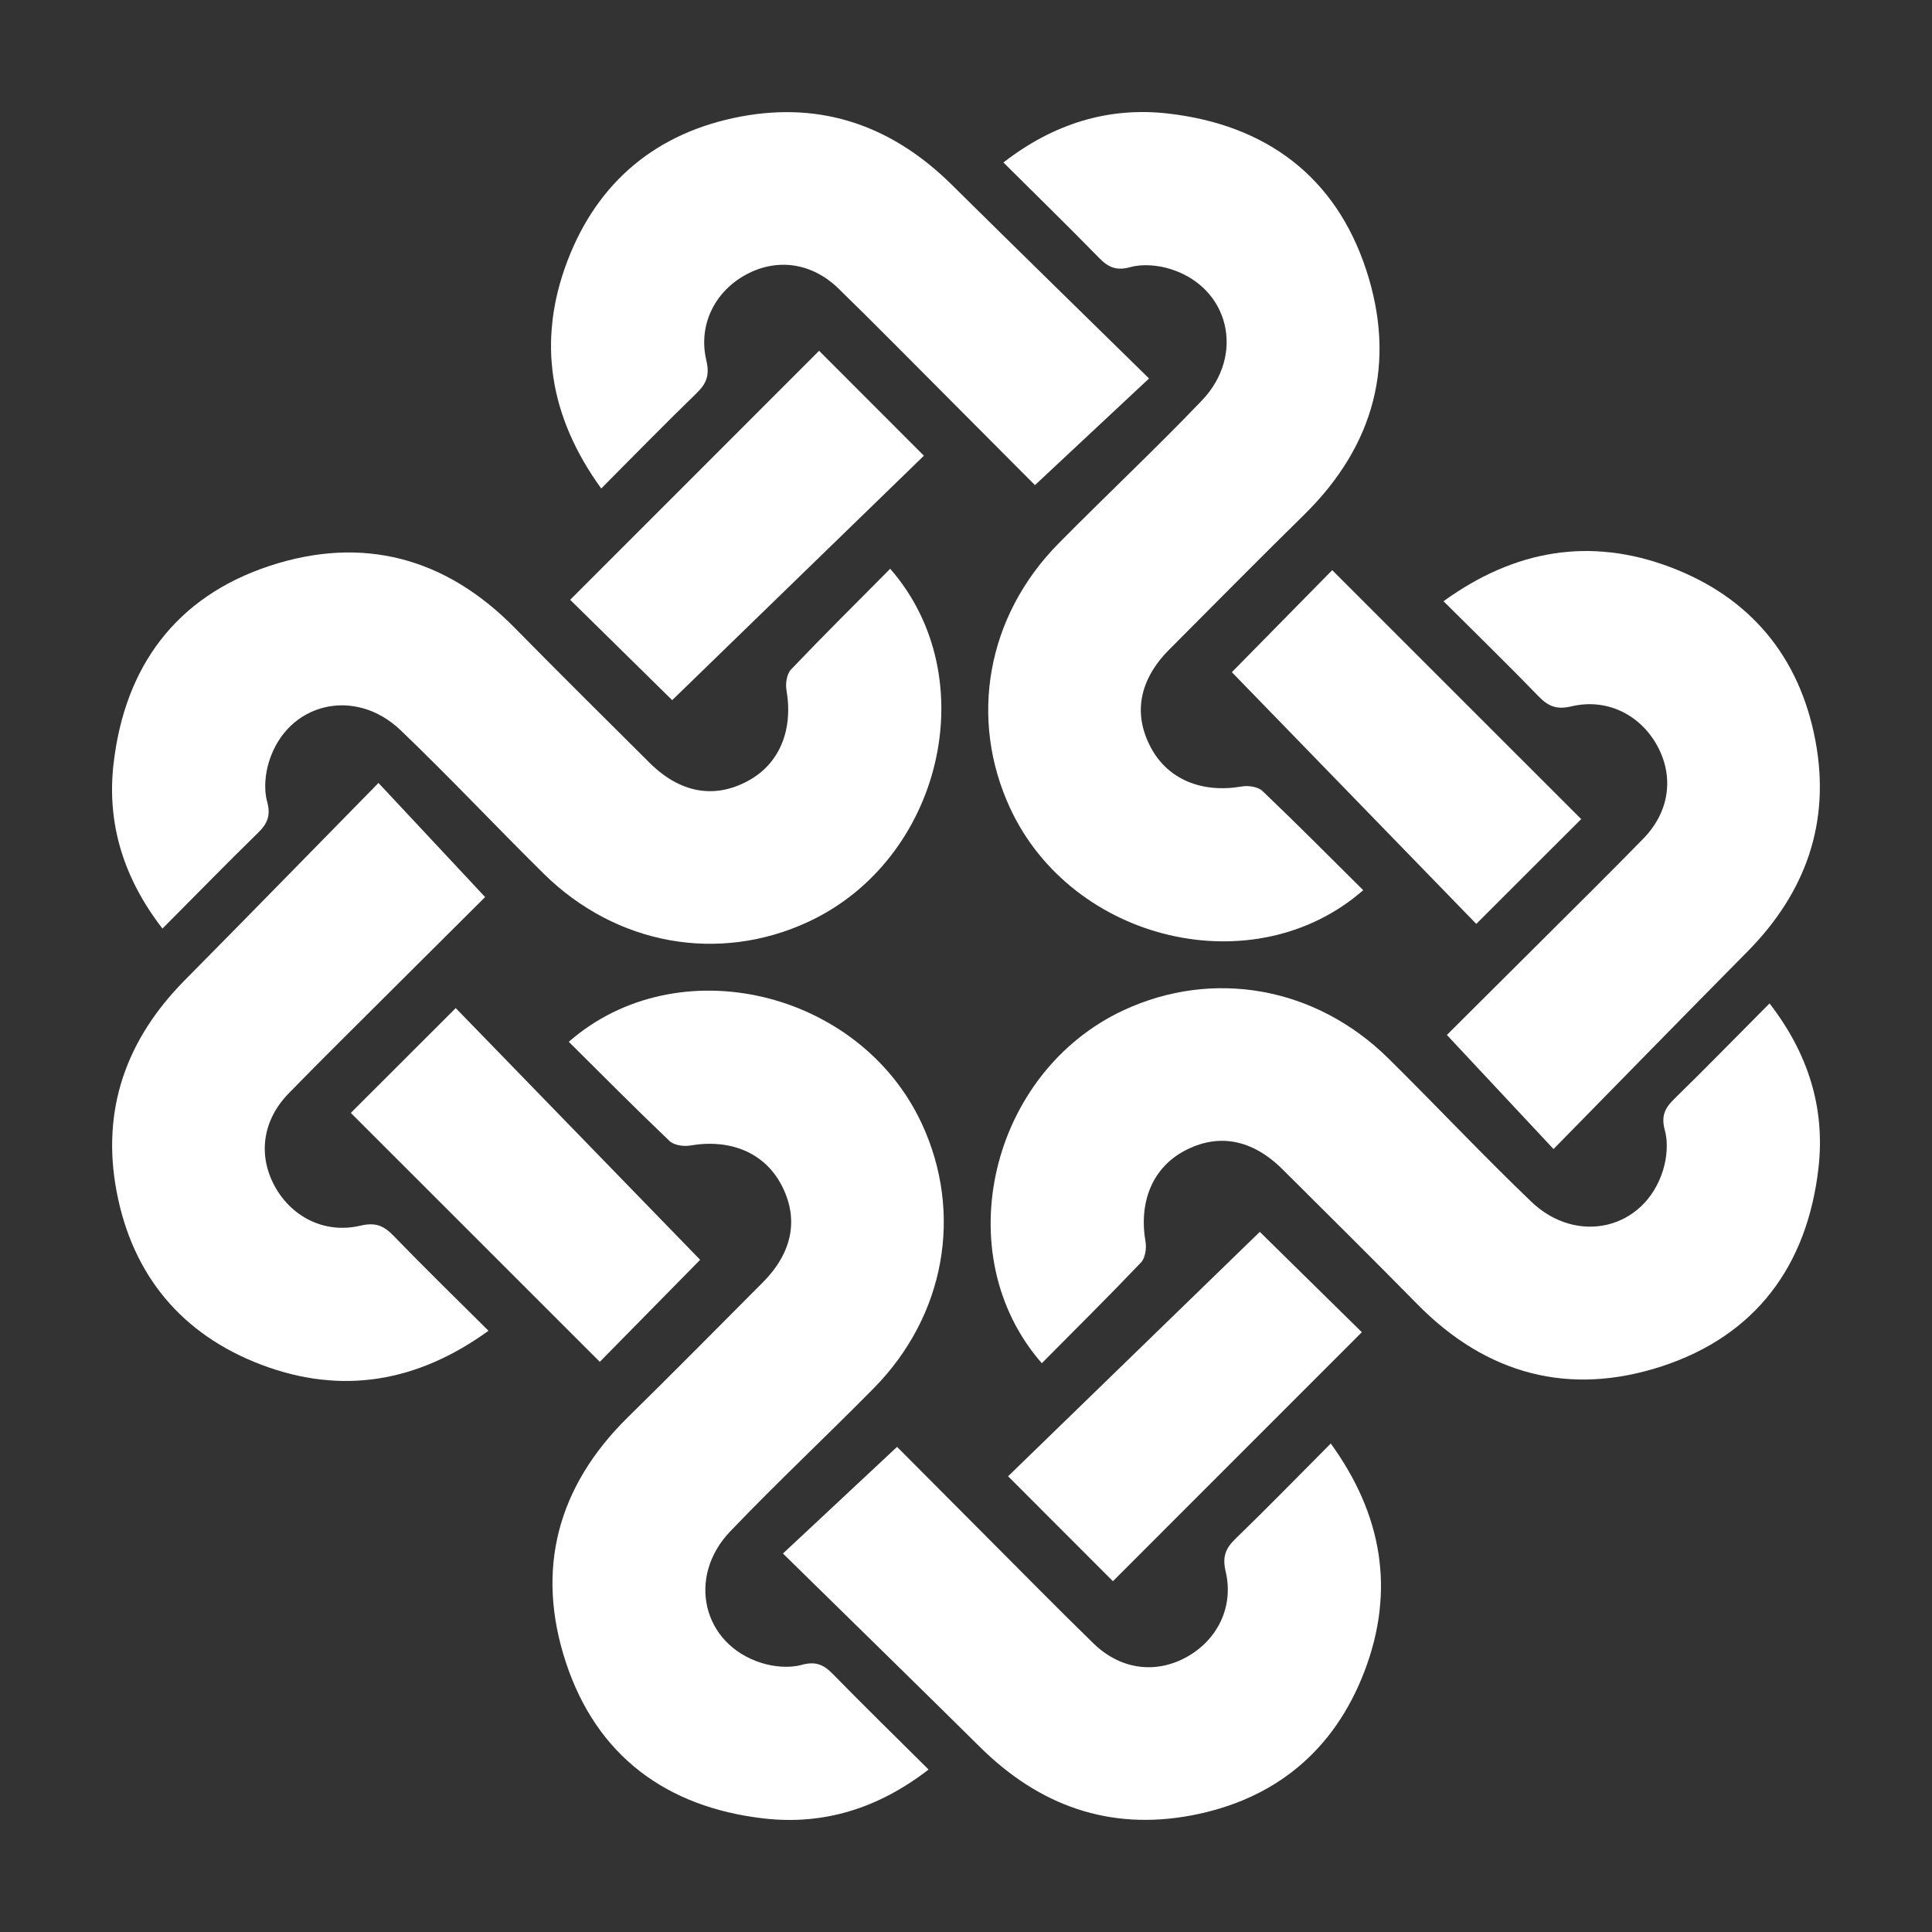 <svg xmlns="http://www.w3.org/2000/svg" viewBox="0 0 900 900" width="900" height="900" style="width: 100%; height: 100%; transform: translate3d(0,0,0);" preserveAspectRatio="xMidYMid meet"><rect x="0" y="0" width="900" height="900" fill="#333333" stroke="none"/><defs><clipPath id="__lottie_element_68"><rect width="900" height="900" x="0" y="0"></rect></clipPath><clipPath id="__lottie_element_70"><path d="M0,0 L900,0 L900,900 L0,900z"></path></clipPath><path d="" fill-opacity="1"></path><path d="" fill-opacity="1"></path><path d="" fill-opacity="1"></path><clipPath id="__lottie_element_83"><path d="M0,0 L900,0 L900,900 L0,900z"></path></clipPath><path d="" fill-opacity="1"></path><path d="" fill-opacity="1"></path><path d="" fill-opacity="1"></path><clipPath id="__lottie_element_96"><path d="M0,0 L900,0 L900,900 L0,900z"></path></clipPath><path d="" fill-opacity="1"></path><path d="" fill-opacity="1"></path><path d="" fill-opacity="1"></path><clipPath id="__lottie_element_109"><path d="M0,0 L900,0 L900,900 L0,900z"></path></clipPath><path d="" fill-opacity="1"></path><path d="" fill-opacity="1"></path><path d="" fill-opacity="1"></path><mask id="__lottie_element_121" mask-type="alpha"><g fill="none" stroke-linecap="round" stroke-dashoffset="1" stroke="#fff" stroke-width="82.2" opacity="1"><path d=" M207.05,380.705 C207.05,380.705 148.608,439.147 116.883,470.872 C85.158,502.597 76.809,551.02 105.195,581.076 C133.581,611.132 183.674,606.123 210.39,591.095" stroke-dasharray="1 0"></path></g></mask><mask id="__lottie_element_122" mask-type="alpha"><g fill="none" stroke-linecap="round" stroke-dashoffset="1" stroke="#fff" stroke-width="86.4" opacity="1"><path d=" M180.334,485.9 C180.334,485.9 307.236,612.802 307.236,612.802" stroke-dasharray="1 0"></path></g></mask><mask id="__lottie_element_123" mask-type="alpha"><g fill="none" stroke-linecap="round" stroke-dashoffset="1" stroke="#fff" stroke-width="86.2" opacity="1"><path d=" M277.18,517.625 C315.584,487.569 360.668,492.579 385.714,524.304 C410.76,556.029 400.742,594.434 370.686,624.49 C340.63,654.546 334.786,662.06 315.584,681.262 C296.382,700.464 280.519,754.731 315.584,786.456 C350.649,818.181 385.715,813.173 410.761,791.466" stroke-dasharray="1 0"></path></g></mask><mask id="__lottie_element_124" mask-type="alpha"><g fill="none" stroke-linecap="round" stroke-dashoffset="1" stroke="#fff" stroke-width="82.2" opacity="1"><path d=" M207.05,380.705 C207.05,380.705 148.608,439.147 116.883,470.872 C85.158,502.597 76.809,551.02 105.195,581.076 C133.581,611.132 183.674,606.123 210.39,591.095" stroke-dasharray="1 0"></path></g></mask><mask id="__lottie_element_125" mask-type="alpha"><g fill="none" stroke-linecap="round" stroke-dashoffset="1" stroke="#fff" stroke-width="86.4" opacity="1"><path d=" M180.334,485.9 C180.334,485.9 307.236,612.802 307.236,612.802" stroke-dasharray="1 0"></path></g></mask><mask id="__lottie_element_126" mask-type="alpha"><g fill="none" stroke-linecap="round" stroke-dashoffset="1" stroke="#fff" stroke-width="86.2" opacity="1"><path d=" M277.18,517.625 C315.584,487.569 360.668,492.579 385.714,524.304 C410.76,556.029 400.742,594.434 370.686,624.49 C340.63,654.546 334.786,662.06 315.584,681.262 C296.382,700.464 280.519,754.731 315.584,786.456 C350.649,818.181 385.715,813.173 410.761,791.466" stroke-dasharray="1 0"></path></g></mask><mask id="__lottie_element_127" mask-type="alpha"><g fill="none" stroke-linecap="round" stroke-dashoffset="1" stroke="#fff" stroke-width="82.2" opacity="1"><path d=" M207.05,380.705 C207.05,380.705 148.608,439.147 116.883,470.872 C85.158,502.597 76.809,551.02 105.195,581.076 C133.581,611.132 183.674,606.123 210.39,591.095" stroke-dasharray="1 0"></path></g></mask><mask id="__lottie_element_128" mask-type="alpha"><g fill="none" stroke-linecap="round" stroke-dashoffset="1" stroke="#fff" stroke-width="86.4" opacity="1"><path d=" M180.334,485.9 C180.334,485.9 307.236,612.802 307.236,612.802" stroke-dasharray="1 0"></path></g></mask><mask id="__lottie_element_129" mask-type="alpha"><g fill="none" stroke-linecap="round" stroke-dashoffset="1" stroke="#fff" stroke-width="86.2" opacity="1"><path d=" M277.18,517.625 C315.584,487.569 360.668,492.579 385.714,524.304 C410.76,556.029 400.742,594.434 370.686,624.49 C340.63,654.546 334.786,662.06 315.584,681.262 C296.382,700.464 280.519,754.731 315.584,786.456 C350.649,818.181 385.715,813.173 410.761,791.466" stroke-dasharray="1 0"></path></g></mask><mask id="__lottie_element_130" mask-type="alpha"><g fill="none" stroke-linecap="round" stroke-dashoffset="1" stroke="#fff" stroke-width="82.2" opacity="1"><path d=" M207.05,380.705 C207.05,380.705 148.608,439.147 116.883,470.872 C85.158,502.597 76.809,551.02 105.195,581.076 C133.581,611.132 183.674,606.123 210.39,591.095" stroke-dasharray="1 0"></path></g></mask><mask id="__lottie_element_131" mask-type="alpha"><g fill="none" stroke-linecap="round" stroke-dashoffset="1" stroke="#fff" stroke-width="86.4" opacity="1"><path d=" M180.334,485.9 C180.334,485.9 307.236,612.802 307.236,612.802" stroke-dasharray="1 0"></path></g></mask><mask id="__lottie_element_132" mask-type="alpha"><g fill="none" stroke-linecap="round" stroke-dashoffset="1" stroke="#fff" stroke-width="86.2" opacity="1"><path d=" M277.18,517.625 C315.584,487.569 360.668,492.579 385.714,524.304 C410.76,556.029 400.742,594.434 370.686,624.49 C340.63,654.546 334.786,662.06 315.584,681.262 C296.382,700.464 280.519,754.731 315.584,786.456 C350.649,818.181 385.715,813.173 410.761,791.466" stroke-dasharray="1 0"></path></g></mask></defs><g clip-path="url(#__lottie_element_68)"><g clip-path="url(#__lottie_element_109)" style="display: block;" transform="matrix(1,0,0,1,0,0)" opacity="1"><g style="display: block;" transform="matrix(1,0,0,1,0,0)" opacity="1"><g mask="url(#__lottie_element_132)"><g opacity="1" transform="matrix(1,0,0,1,349.099,645.633)"><path fill="rgb(255,255,255)" fill-opacity="1" d=" M-84.141,-160.319 C-33.407,-204.696 51.427,-184.321 80.31,-122.188 C99.705,-80.465 91.192,-32.645 57.938,1.045 C35.832,23.443 12.856,44.994 -8.905,67.715 C-29.351,89.064 -21.742,120.414 5.553,129.006 C11.382,130.841 18.484,131.519 24.238,129.947 C30.841,128.142 34.529,129.756 38.859,134.18 C53.253,148.889 67.973,163.279 83.469,178.685 C60.157,196.726 34.662,204.696 6.647,201.465 C-38.662,196.241 -71.197,172.28 -85.525,128.649 C-99.705,85.472 -89.424,46.827 -56.628,14.593 C-35.517,-6.157 -14.7,-27.209 6.189,-48.185 C20.291,-62.345 23.19,-78.261 14.712,-94.016 C6.787,-108.741 -8.985,-115.22 -27.618,-111.998 C-30.665,-111.47 -35.145,-112.146 -37.206,-114.109 C-52.92,-129.079 -68.196,-144.506 -84.141,-160.319z"></path></g></g></g><g style="display: block;" transform="matrix(1,0,0,1,0,0)" opacity="1"><g mask="url(#__lottie_element_131)"><g opacity="1" transform="matrix(1,0,0,1,244.786,552.002)"><path fill="rgb(255,255,255)" fill-opacity="1" d=" M-81.368,-33.569 C-65.147,-49.772 -49.055,-65.847 -32.493,-82.392 C5.369,-43.402 43.857,-3.767 81.368,34.864 C67.031,49.443 50.62,66.128 34.624,82.393 C-3.428,44.351 -42.592,5.198 -81.368,-33.569z"></path></g></g></g><g style="display: block;" transform="matrix(1,0,0,1,0,0)" opacity="1"><g mask="url(#__lottie_element_130)"><g opacity="1" transform="matrix(1,0,0,1,137.343,507.322)"><path fill="rgb(255,255,255)" fill-opacity="1" d=" M38.966,-142.591 C56.403,-123.936 72.159,-107.079 88.642,-89.445 C75.53,-76.385 60.95,-61.891 46.402,-47.366 C29.955,-30.945 13.384,-14.644 -2.846,1.99 C-15.069,14.516 -17.262,30.819 -9.342,45.296 C-1.48,59.665 14.008,67.534 30.505,63.652 C37.552,61.993 41.374,63.588 45.974,68.34 C60.287,83.128 75.042,97.489 90.216,112.604 C56.936,136.687 21.653,142.591 -15.711,128.377 C-52.779,114.277 -75.683,86.662 -83.035,47.647 C-90.217,9.539 -78.503,-23.175 -51.317,-50.659 C-21.323,-80.981 8.461,-111.51 38.966,-142.591z"></path></g></g></g></g><g clip-path="url(#__lottie_element_96)" style="display: block;" transform="matrix(0,1,-1,0,900,0)" opacity="1"><g style="display: block;" transform="matrix(1,0,0,1,0,0)" opacity="1"><g mask="url(#__lottie_element_129)"><g opacity="1" transform="matrix(1,0,0,1,349.099,645.633)"><path fill="rgb(255,255,255)" fill-opacity="1" d=" M-84.141,-160.319 C-33.407,-204.696 51.427,-184.321 80.31,-122.188 C99.705,-80.465 91.192,-32.645 57.938,1.045 C35.832,23.443 12.856,44.994 -8.905,67.715 C-29.351,89.064 -21.742,120.414 5.553,129.006 C11.382,130.841 18.484,131.519 24.238,129.947 C30.841,128.142 34.529,129.756 38.859,134.18 C53.253,148.889 67.973,163.279 83.469,178.685 C60.157,196.726 34.662,204.696 6.647,201.465 C-38.662,196.241 -71.197,172.28 -85.525,128.649 C-99.705,85.472 -89.424,46.827 -56.628,14.593 C-35.517,-6.157 -14.7,-27.209 6.189,-48.185 C20.291,-62.345 23.19,-78.261 14.712,-94.016 C6.787,-108.741 -8.985,-115.22 -27.618,-111.998 C-30.665,-111.47 -35.145,-112.146 -37.206,-114.109 C-52.92,-129.079 -68.196,-144.506 -84.141,-160.319z"></path></g></g></g><g style="display: block;" transform="matrix(1,0,0,1,0,0)" opacity="1"><g mask="url(#__lottie_element_128)"><g opacity="1" transform="matrix(1,0,0,1,244.786,552.002)"><path fill="rgb(255,255,255)" fill-opacity="1" d=" M-81.368,-33.569 C-65.147,-49.772 -49.055,-65.847 -32.493,-82.392 C5.369,-43.402 43.857,-3.767 81.368,34.864 C67.031,49.443 50.62,66.128 34.624,82.393 C-3.428,44.351 -42.592,5.198 -81.368,-33.569z"></path></g></g></g><g style="display: block;" transform="matrix(1,0,0,1,0,0)" opacity="1"><g mask="url(#__lottie_element_127)"><g opacity="1" transform="matrix(1,0,0,1,137.343,507.322)"><path fill="rgb(255,255,255)" fill-opacity="1" d=" M38.966,-142.591 C56.403,-123.936 72.159,-107.079 88.642,-89.445 C75.53,-76.385 60.95,-61.891 46.402,-47.366 C29.955,-30.945 13.384,-14.644 -2.846,1.99 C-15.069,14.516 -17.262,30.819 -9.342,45.296 C-1.48,59.665 14.008,67.534 30.505,63.652 C37.552,61.993 41.374,63.588 45.974,68.34 C60.287,83.128 75.042,97.489 90.216,112.604 C56.936,136.687 21.653,142.591 -15.711,128.377 C-52.779,114.277 -75.683,86.662 -83.035,47.647 C-90.217,9.539 -78.503,-23.175 -51.317,-50.659 C-21.323,-80.981 8.461,-111.51 38.966,-142.591z"></path></g></g></g></g><g clip-path="url(#__lottie_element_83)" style="display: block;" transform="matrix(-1,0,0,-1,900,900)" opacity="1"><g style="display: block;" transform="matrix(1,0,0,1,0,0)" opacity="1"><g mask="url(#__lottie_element_126)"><g opacity="1" transform="matrix(1,0,0,1,349.099,645.633)"><path fill="rgb(255,255,255)" fill-opacity="1" d=" M-84.141,-160.319 C-33.407,-204.696 51.427,-184.321 80.31,-122.188 C99.705,-80.465 91.192,-32.645 57.938,1.045 C35.832,23.443 12.856,44.994 -8.905,67.715 C-29.351,89.064 -21.742,120.414 5.553,129.006 C11.382,130.841 18.484,131.519 24.238,129.947 C30.841,128.142 34.529,129.756 38.859,134.18 C53.253,148.889 67.973,163.279 83.469,178.685 C60.157,196.726 34.662,204.696 6.647,201.465 C-38.662,196.241 -71.197,172.28 -85.525,128.649 C-99.705,85.472 -89.424,46.827 -56.628,14.593 C-35.517,-6.157 -14.7,-27.209 6.189,-48.185 C20.291,-62.345 23.19,-78.261 14.712,-94.016 C6.787,-108.741 -8.985,-115.22 -27.618,-111.998 C-30.665,-111.47 -35.145,-112.146 -37.206,-114.109 C-52.92,-129.079 -68.196,-144.506 -84.141,-160.319z"></path></g></g></g><g style="display: block;" transform="matrix(1,0,0,1,0,0)" opacity="1"><g mask="url(#__lottie_element_125)"><g opacity="1" transform="matrix(1,0,0,1,244.786,552.002)"><path fill="rgb(255,255,255)" fill-opacity="1" d=" M-81.368,-33.569 C-65.147,-49.772 -49.055,-65.847 -32.493,-82.392 C5.369,-43.402 43.857,-3.767 81.368,34.864 C67.031,49.443 50.62,66.128 34.624,82.393 C-3.428,44.351 -42.592,5.198 -81.368,-33.569z"></path></g></g></g><g style="display: block;" transform="matrix(1,0,0,1,0,0)" opacity="1"><g mask="url(#__lottie_element_124)"><g opacity="1" transform="matrix(1,0,0,1,137.343,507.322)"><path fill="rgb(255,255,255)" fill-opacity="1" d=" M38.966,-142.591 C56.403,-123.936 72.159,-107.079 88.642,-89.445 C75.53,-76.385 60.95,-61.891 46.402,-47.366 C29.955,-30.945 13.384,-14.644 -2.846,1.99 C-15.069,14.516 -17.262,30.819 -9.342,45.296 C-1.48,59.665 14.008,67.534 30.505,63.652 C37.552,61.993 41.374,63.588 45.974,68.34 C60.287,83.128 75.042,97.489 90.216,112.604 C56.936,136.687 21.653,142.591 -15.711,128.377 C-52.779,114.277 -75.683,86.662 -83.035,47.647 C-90.217,9.539 -78.503,-23.175 -51.317,-50.659 C-21.323,-80.981 8.461,-111.51 38.966,-142.591z"></path></g></g></g></g><g clip-path="url(#__lottie_element_70)" style="display: block;" transform="matrix(0,-1,1,0,0,900)" opacity="1"><g style="display: block;" transform="matrix(1,0,0,1,0,0)" opacity="1"><g mask="url(#__lottie_element_123)"><g opacity="1" transform="matrix(1,0,0,1,349.099,645.633)"><path fill="rgb(255,255,255)" fill-opacity="1" d=" M-84.141,-160.319 C-33.407,-204.696 51.427,-184.321 80.31,-122.188 C99.705,-80.465 91.192,-32.645 57.938,1.045 C35.832,23.443 12.856,44.994 -8.905,67.715 C-29.351,89.064 -21.742,120.414 5.553,129.006 C11.382,130.841 18.484,131.519 24.238,129.947 C30.841,128.142 34.529,129.756 38.859,134.18 C53.253,148.889 67.973,163.279 83.469,178.685 C60.157,196.726 34.662,204.696 6.647,201.465 C-38.662,196.241 -71.197,172.28 -85.525,128.649 C-99.705,85.472 -89.424,46.827 -56.628,14.593 C-35.517,-6.157 -14.7,-27.209 6.189,-48.185 C20.291,-62.345 23.19,-78.261 14.712,-94.016 C6.787,-108.741 -8.985,-115.22 -27.618,-111.998 C-30.665,-111.47 -35.145,-112.146 -37.206,-114.109 C-52.92,-129.079 -68.196,-144.506 -84.141,-160.319z"></path></g></g></g><g style="display: block;" transform="matrix(1,0,0,1,0,0)" opacity="1"><g mask="url(#__lottie_element_122)"><g opacity="1" transform="matrix(1,0,0,1,244.786,552.002)"><path fill="rgb(255,255,255)" fill-opacity="1" d=" M-81.368,-33.569 C-65.147,-49.772 -49.055,-65.847 -32.493,-82.392 C5.369,-43.402 43.857,-3.767 81.368,34.864 C67.031,49.443 50.62,66.128 34.624,82.393 C-3.428,44.351 -42.592,5.198 -81.368,-33.569z"></path></g></g></g><g style="display: block;" transform="matrix(1,0,0,1,0,0)" opacity="1"><g mask="url(#__lottie_element_121)"><g opacity="1" transform="matrix(1,0,0,1,137.343,507.322)"><path fill="rgb(255,255,255)" fill-opacity="1" d=" M38.966,-142.591 C56.403,-123.936 72.159,-107.079 88.642,-89.445 C75.53,-76.385 60.95,-61.891 46.402,-47.366 C29.955,-30.945 13.384,-14.644 -2.846,1.99 C-15.069,14.516 -17.262,30.819 -9.342,45.296 C-1.48,59.665 14.008,67.534 30.505,63.652 C37.552,61.993 41.374,63.588 45.974,68.34 C60.287,83.128 75.042,97.489 90.216,112.604 C56.936,136.687 21.653,142.591 -15.711,128.377 C-52.779,114.277 -75.683,86.662 -83.035,47.647 C-90.217,9.539 -78.503,-23.175 -51.317,-50.659 C-21.323,-80.981 8.461,-111.51 38.966,-142.591z"></path></g></g></g></g></g></svg>
